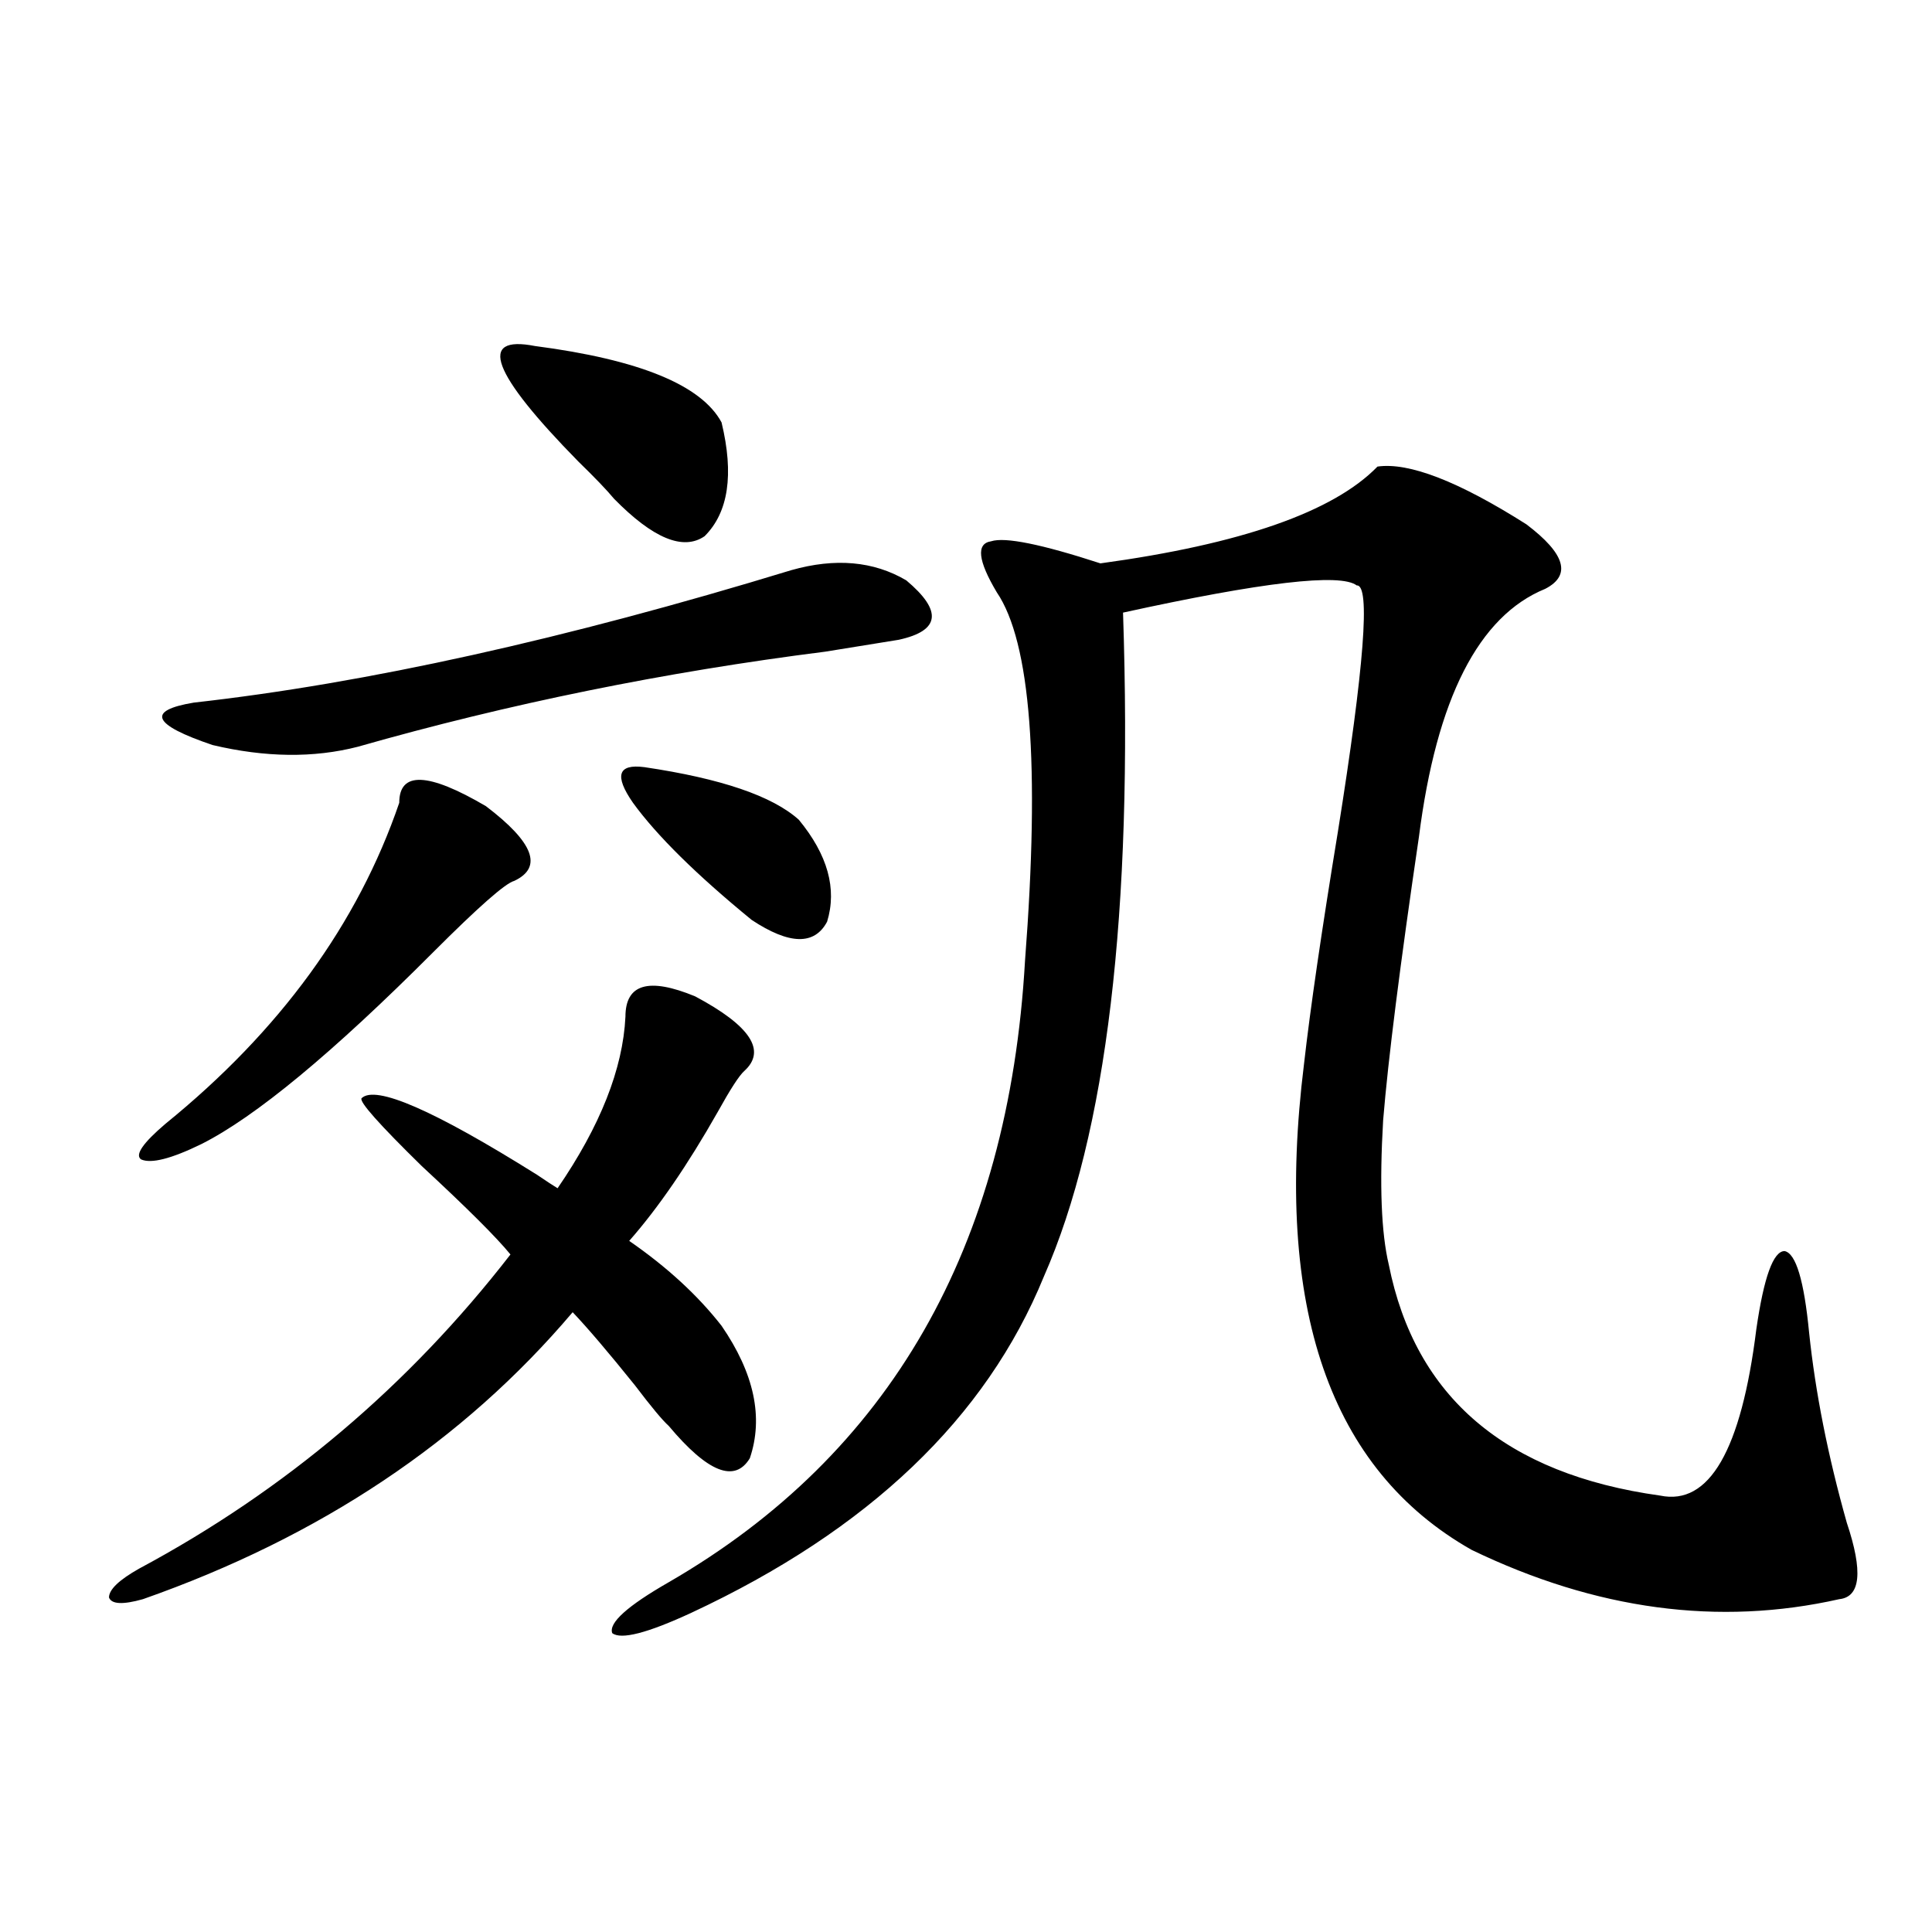 <?xml version="1.0" encoding="utf-8"?>
<!-- Generator: Adobe Illustrator 16.0.0, SVG Export Plug-In . SVG Version: 6.00 Build 0)  -->
<!DOCTYPE svg PUBLIC "-//W3C//DTD SVG 1.1//EN" "http://www.w3.org/Graphics/SVG/1.1/DTD/svg11.dtd">
<svg version="1.1" id="图层_1" xmlns="http://www.w3.org/2000/svg" xmlns:xlink="http://www.w3.org/1999/xlink" x="0px" y="0px"
	 width="1000px" height="1000px" viewBox="0 0 1000 1000" enable-background="new 0 0 1000 1000" xml:space="preserve">
<path d="M323.724,526.266c0-16.988,12.027-20.503,36.097-10.547c28.612,15.244,37.072,28.125,25.365,38.672
	c-2.606,2.348-7.164,9.38-13.658,21.094c-15.609,27.548-30.898,49.809-45.853,66.797c19.512,13.486,35.441,28.125,47.804,43.945
	c16.905,24.609,21.783,47.461,14.634,68.555c-7.805,12.895-21.798,7.333-41.95-16.699c-3.262-2.925-9.115-9.956-17.561-21.094
	c-13.658-16.988-24.39-29.581-32.194-37.793c-56.584,66.797-130.729,116.318-222.434,148.535
	c-10.411,2.939-16.265,2.637-17.561-0.879c0-4.092,5.198-9.077,15.609-14.941c75.44-40.43,139.509-94.62,192.19-162.598
	c-7.164-8.789-22.438-24.019-45.853-45.703c-22.118-21.67-32.529-33.398-31.219-35.156c7.149-7.031,37.393,6.152,90.729,39.551
	c5.198,3.516,8.78,5.864,10.731,7.031C310.706,582.818,322.413,553.224,323.724,526.266z M206.653,415.524
	c0-16.397,14.954-15.82,44.877,1.758c24.71,18.759,29.588,31.641,14.634,38.672c-4.558,1.181-18.536,13.486-41.95,36.914
	c-52.041,52.158-92.04,85.254-119.997,99.316c-15.609,7.622-26.021,10.259-31.219,7.91c-3.262-2.334,0.976-8.487,12.683-18.457
	C144.856,533.599,185.19,478.228,206.653,415.524z M409.575,295.114c22.759-6.441,42.591-4.683,59.511,5.273
	c18.856,15.82,17.561,26.079-3.902,30.762c-7.164,1.181-19.847,3.227-38.048,6.152c-83.26,10.547-163.898,26.958-241.945,49.219
	c-22.773,5.864-47.804,5.576-75.12-0.879c-31.219-10.547-34.48-17.866-9.756-21.973C189.413,353.712,292.505,330.86,409.575,295.114
	z M276.896,179.098c53.978,7.031,86.172,20.215,96.583,39.551c6.494,26.958,3.567,46.582-8.78,58.887
	c-11.066,7.622-26.676,1.181-46.828-19.336c-3.902-4.683-10.091-11.124-18.536-19.336
	C254.457,193.16,246.973,173.248,276.896,179.098z M712.982,241.5c16.25-2.334,41.95,7.622,77.071,29.883
	c20.152,15.244,23.414,26.367,9.756,33.398c-34.48,14.063-56.264,56.841-65.364,128.32c-9.756,66.22-15.944,115.137-18.536,146.777
	c-1.951,33.398-0.976,58.31,2.927,74.707c13.658,68.555,60.486,108.408,140.484,119.531c25.365,5.273,41.95-23.428,49.755-86.133
	c3.902-26.944,8.78-40.43,14.634-40.43c5.854,1.181,10.076,15.244,12.683,42.188c3.247,31.064,9.756,63.872,19.512,98.438
	c8.445,25.2,7.149,38.384-3.902,39.551c-62.438,14.063-125.851,5.562-190.239-25.488c-73.504-41.597-102.437-125.381-86.827-251.367
	c3.247-28.702,9.101-68.843,17.561-120.41c13.658-85.542,16.905-128.018,9.756-127.441c-8.46-6.441-48.779-1.758-120.973,14.063
	c5.198,155.278-8.46,269.824-40.975,343.652c-29.923,73.251-90.729,131.259-182.435,174.023
	c-22.773,10.547-36.432,14.063-40.975,10.547c-1.951-5.273,7.805-14.063,29.268-26.367
	c114.464-66.206,175.926-173.433,184.386-321.68c7.805-101.363,2.927-164.932-14.634-190.723
	c-9.756-16.397-10.731-25.186-2.927-26.367c7.149-2.334,26.006,1.469,56.584,11.426C642.405,281.642,690.209,264.942,712.982,241.5z
	 M333.479,397.067c39.664,5.864,66.34,14.941,79.998,27.246c14.954,18.169,19.832,35.747,14.634,52.734
	c-6.509,12.305-19.512,12.016-39.023-0.879c-28.627-23.428-49.114-43.643-61.462-60.645
	C317.87,401.461,319.821,395.309,333.479,397.067z"/>
</svg>
